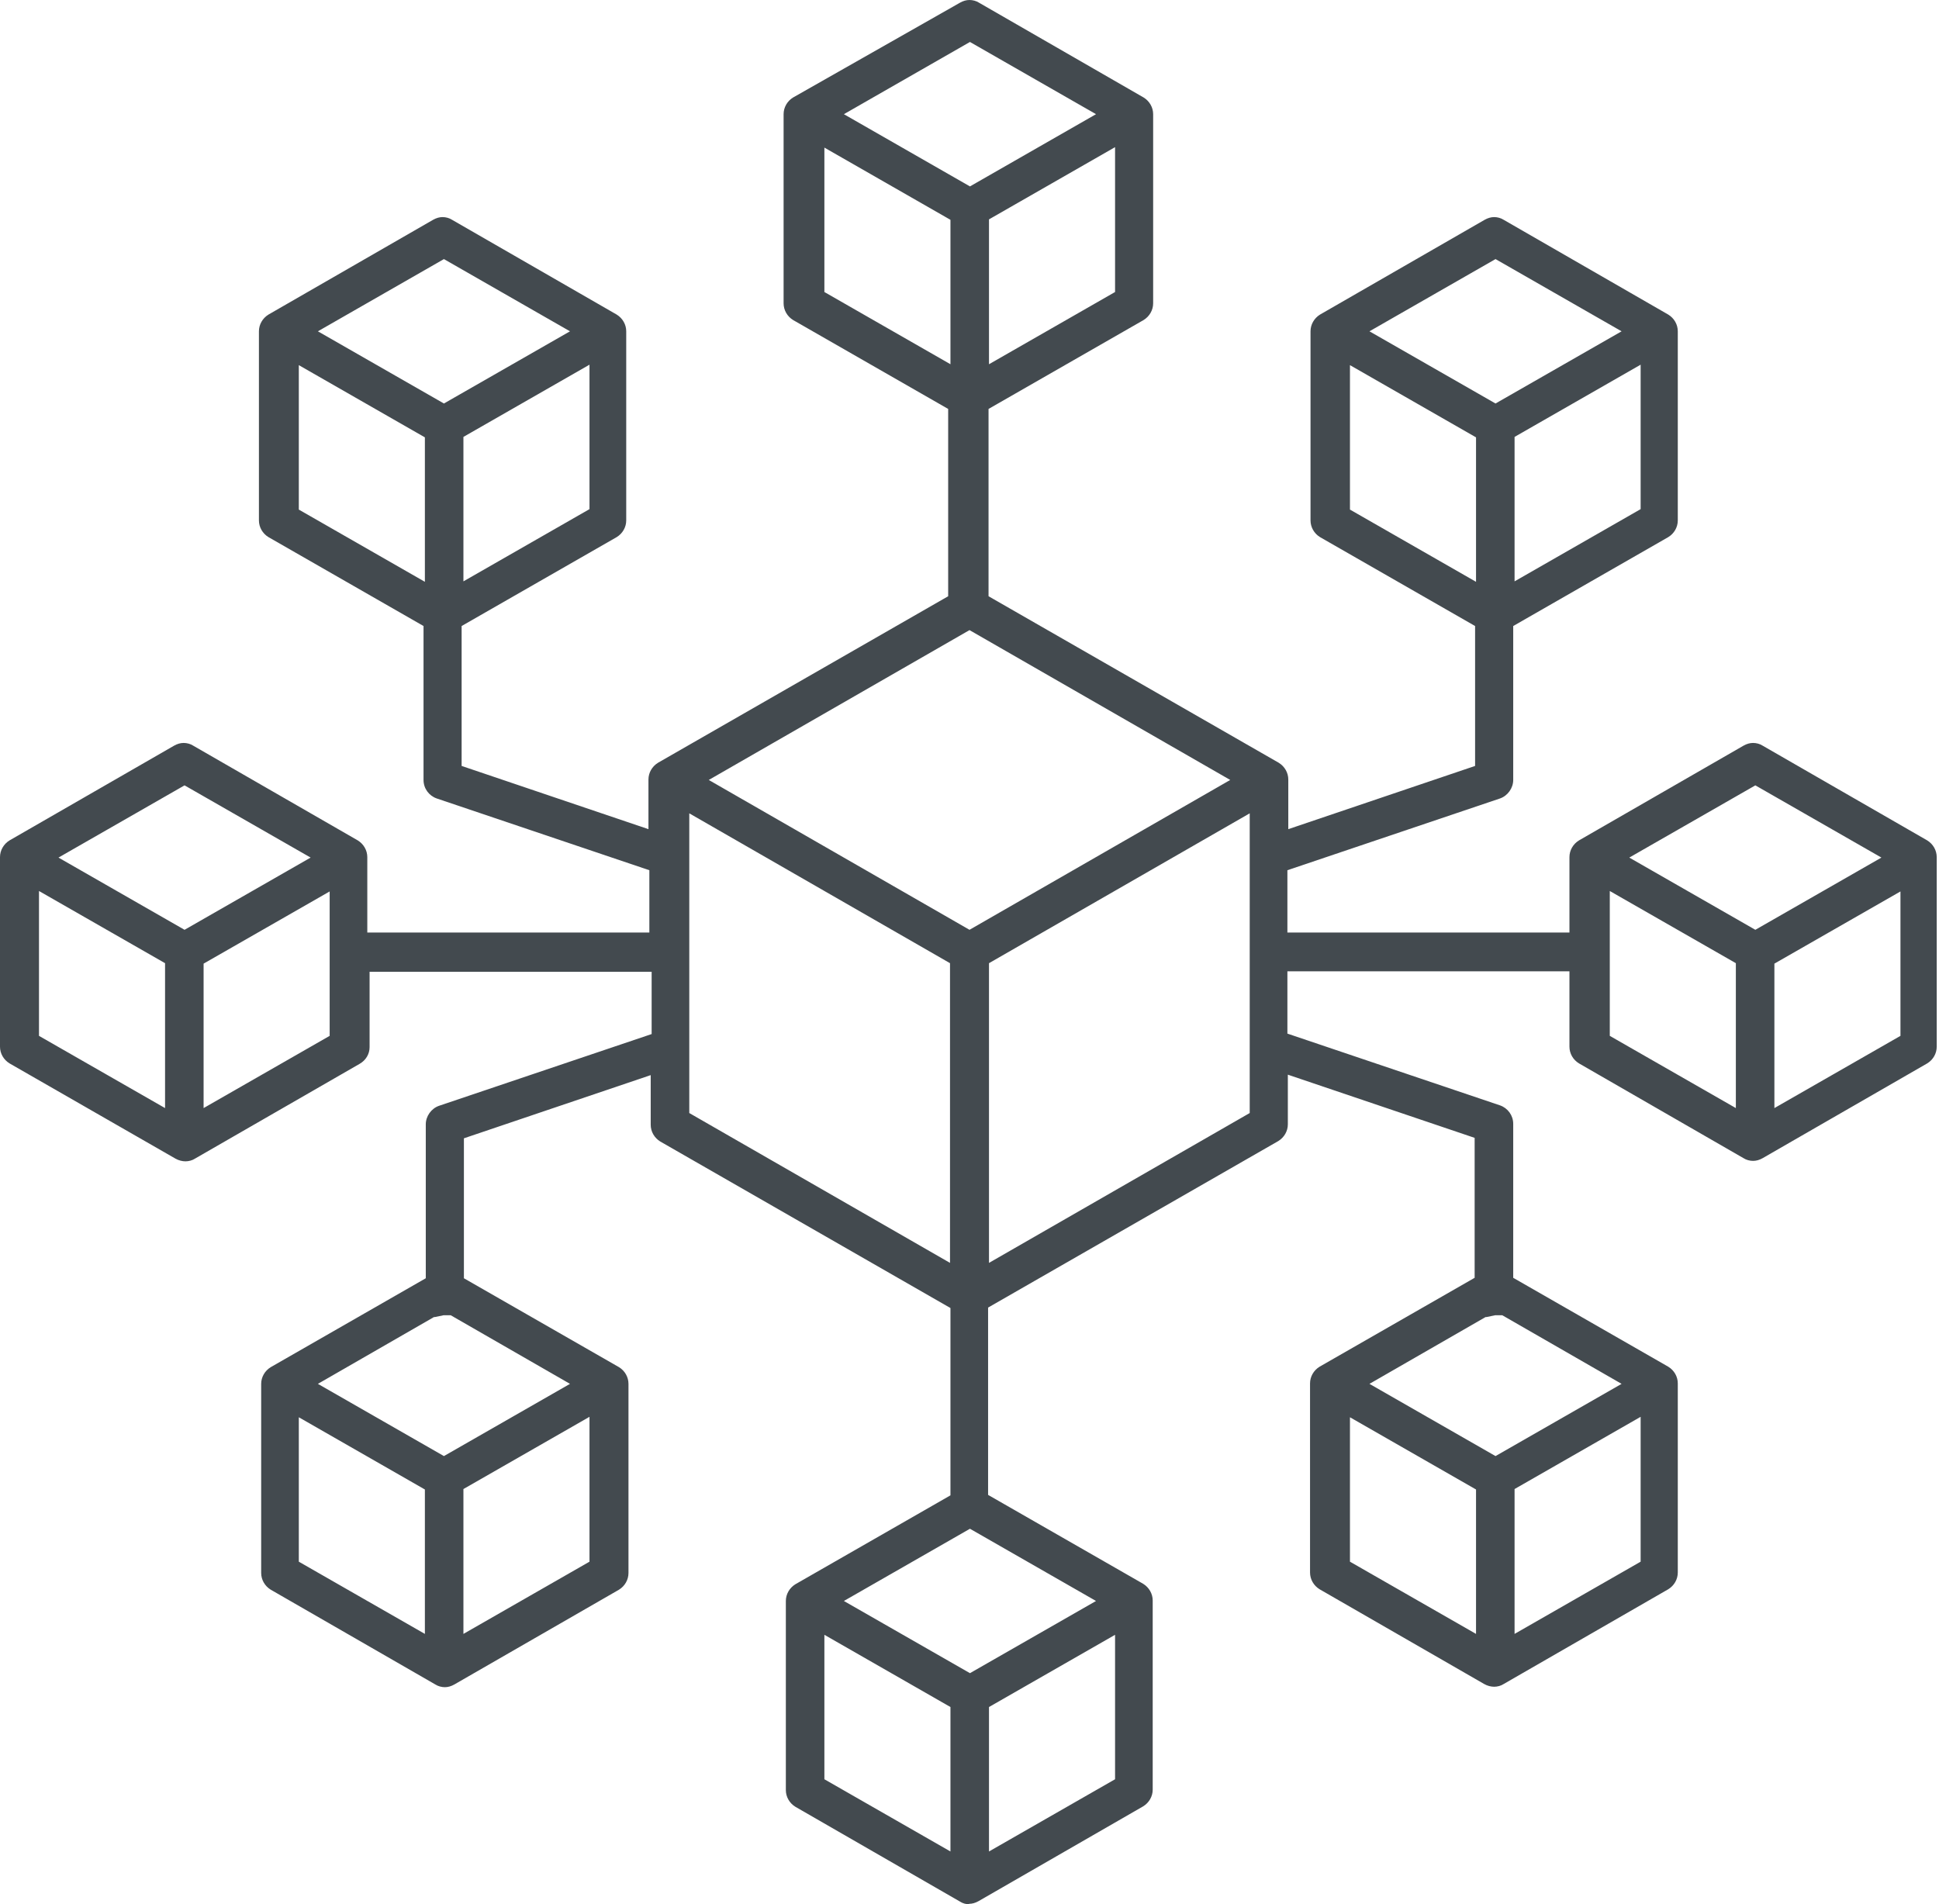 <svg xmlns="http://www.w3.org/2000/svg" width="56" height="55" viewBox="0 0 56 55" fill="none"><g clip-path="url(#clip0_9415_1867)"><path d="M28 55C27.895 55 27.804 54.974 27.725 54.922L22.971 52.184C22.801 52.08 22.696 51.897 22.696 51.702V46.24C22.696 46.044 22.801 45.862 22.971 45.757L27.45 43.189V37.779L19.068 32.969C18.898 32.864 18.793 32.682 18.793 32.486V31.052L13.398 32.877V36.919L17.877 39.487C18.047 39.591 18.151 39.774 18.151 39.969V45.431C18.151 45.627 18.047 45.809 17.877 45.914L13.123 48.651C13.031 48.703 12.939 48.73 12.848 48.73C12.756 48.73 12.651 48.703 12.572 48.651L7.819 45.914C7.648 45.809 7.543 45.627 7.543 45.431V39.969C7.543 39.774 7.648 39.591 7.819 39.487L12.297 36.919V32.473C12.297 32.239 12.455 32.017 12.677 31.939L18.82 29.866V28.067H10.674V30.244C10.674 30.44 10.569 30.622 10.385 30.727L5.631 33.464C5.553 33.516 5.448 33.542 5.356 33.542C5.265 33.542 5.16 33.516 5.068 33.464L0.275 30.713C0.105 30.609 0 30.427 0 30.231V24.756C0 24.56 0.105 24.378 0.275 24.273L5.029 21.536C5.121 21.484 5.212 21.458 5.304 21.458C5.396 21.458 5.5 21.484 5.579 21.536L10.333 24.273C10.503 24.378 10.608 24.56 10.608 24.756V26.933H18.754V25.134L12.612 23.061C12.389 22.983 12.232 22.774 12.232 22.527V18.081L7.753 15.513C7.583 15.409 7.478 15.226 7.478 15.031V9.569C7.478 9.373 7.583 9.191 7.753 9.086L12.507 6.349C12.599 6.297 12.69 6.27 12.782 6.27C12.874 6.27 12.979 6.297 13.057 6.349L17.811 9.086C17.981 9.191 18.086 9.373 18.086 9.569V15.031C18.086 15.226 17.981 15.409 17.811 15.513L13.332 18.081V22.122L18.728 23.948V22.514C18.728 22.318 18.833 22.136 19.003 22.031L27.384 17.221V11.811L22.905 9.243C22.735 9.138 22.631 8.956 22.631 8.76V3.298C22.631 3.103 22.735 2.92 22.905 2.816L27.725 0.078C27.817 0.026 27.908 0 28 0C28.092 0 28.196 0.026 28.275 0.078L33.029 2.816C33.199 2.92 33.304 3.103 33.304 3.298V8.76C33.304 8.956 33.199 9.138 33.029 9.243L28.55 11.811V17.221L36.932 22.031C37.102 22.136 37.207 22.318 37.207 22.514V23.948L42.602 22.122V18.081L38.123 15.513C37.953 15.409 37.849 15.226 37.849 15.031V9.569C37.849 9.373 37.953 9.191 38.123 9.086L42.877 6.349C42.969 6.297 43.061 6.27 43.153 6.27C43.244 6.27 43.349 6.297 43.428 6.349L48.181 9.086C48.352 9.191 48.456 9.373 48.456 9.569V15.031C48.456 15.226 48.352 15.409 48.181 15.513L43.703 18.081V22.527C43.703 22.761 43.545 22.983 43.323 23.061L37.181 25.134V26.933H45.327V24.756C45.327 24.56 45.431 24.378 45.602 24.273L50.355 21.536C50.447 21.484 50.539 21.458 50.63 21.458C50.722 21.458 50.827 21.484 50.906 21.536L55.66 24.273C55.83 24.378 55.934 24.56 55.934 24.756V30.231C55.934 30.427 55.83 30.609 55.66 30.713L50.906 33.451C50.814 33.503 50.722 33.529 50.63 33.529C50.539 33.529 50.434 33.503 50.355 33.451L45.602 30.713C45.431 30.609 45.327 30.427 45.327 30.231V28.054H37.181V29.853L43.323 31.926C43.545 32.004 43.703 32.213 43.703 32.46V36.906L48.181 39.474C48.352 39.578 48.456 39.761 48.456 39.956V45.418C48.456 45.614 48.352 45.796 48.181 45.901L43.428 48.638C43.349 48.691 43.244 48.717 43.153 48.717C43.061 48.717 42.956 48.691 42.864 48.638L38.11 45.901C37.94 45.796 37.835 45.614 37.835 45.418V39.956C37.835 39.761 37.94 39.578 38.11 39.474L42.589 36.906V32.864L37.194 31.039V32.473C37.194 32.669 37.089 32.851 36.919 32.956L28.537 37.766V43.176L33.016 45.744C33.186 45.849 33.291 46.031 33.291 46.227V51.689C33.291 51.884 33.186 52.067 33.016 52.171L28.262 54.909C28.17 54.961 28.079 54.987 27.987 54.987L28 55ZM28.563 49.303V53.475L32.204 51.389V47.217L28.563 49.303ZM23.809 51.389L27.45 53.475V49.303L23.809 47.217V51.389ZM24.372 46.24L28.013 48.325L31.654 46.24L28.013 44.154L24.372 46.24ZM43.742 43.02V47.191L47.383 45.105V40.921L43.742 43.007V43.02ZM38.988 45.105L42.629 47.191V43.02L38.988 40.934V45.118V45.105ZM13.384 43.02V47.191L17.025 45.105V40.921L13.384 43.007V43.02ZM8.63 45.105L12.271 47.191V43.02L8.63 40.934V45.118V45.105ZM42.904 38.04L39.551 39.969L43.192 42.055L46.833 39.969L43.388 37.988H43.283H43.179L42.93 38.04H42.904ZM12.533 38.04L9.181 39.969L12.821 42.055L16.462 39.969L13.018 37.988H12.913H12.808L12.559 38.04H12.533ZM28.563 27.819V36.475L36.093 32.147V23.491L28.563 27.819ZM19.907 32.147L27.437 36.475V27.819L19.907 23.491V32.147ZM51.246 27.819V32.004L54.887 29.918V25.747L51.246 27.832V27.819ZM46.492 29.918L50.133 32.004V27.819L46.492 25.734V29.905V29.918ZM5.88 27.819V32.004L9.521 29.918V25.747L5.88 27.832V27.819ZM1.126 29.918L4.767 32.004V27.819L1.126 25.734V29.905V29.918ZM1.689 24.769L5.33 26.855L8.971 24.769L5.33 22.683L1.689 24.769ZM47.055 24.769L50.696 26.855L54.337 24.769L50.696 22.683L47.055 24.769ZM20.47 22.527L28 26.855L35.53 22.527L28 18.199L20.47 22.527ZM43.742 12.619V16.791L47.383 14.705V10.533L43.742 12.619ZM38.988 14.718L42.629 16.804V12.632L38.988 10.546V14.718ZM13.384 12.619V16.791L17.025 14.705V10.533L13.384 12.619ZM8.63 14.718L12.271 16.804V12.632L8.63 10.546V14.718ZM39.551 9.569L43.192 11.654L46.833 9.569L43.192 7.483L39.551 9.569ZM9.181 9.569L12.821 11.654L16.462 9.569L12.821 7.483L9.181 9.569ZM28.563 6.349V10.52L32.204 8.434V4.25L28.563 6.336V6.349ZM23.809 8.434L27.45 10.52V6.349L23.809 4.263V8.447V8.434ZM24.372 3.298L28.013 5.384L31.654 3.298L28.013 1.212L24.372 3.298Z" fill="#434A4F"></path></g><defs><clipPath id="clip0_9415_1867"><rect width="56" height="55" fill="white"></rect></clipPath></defs></svg>